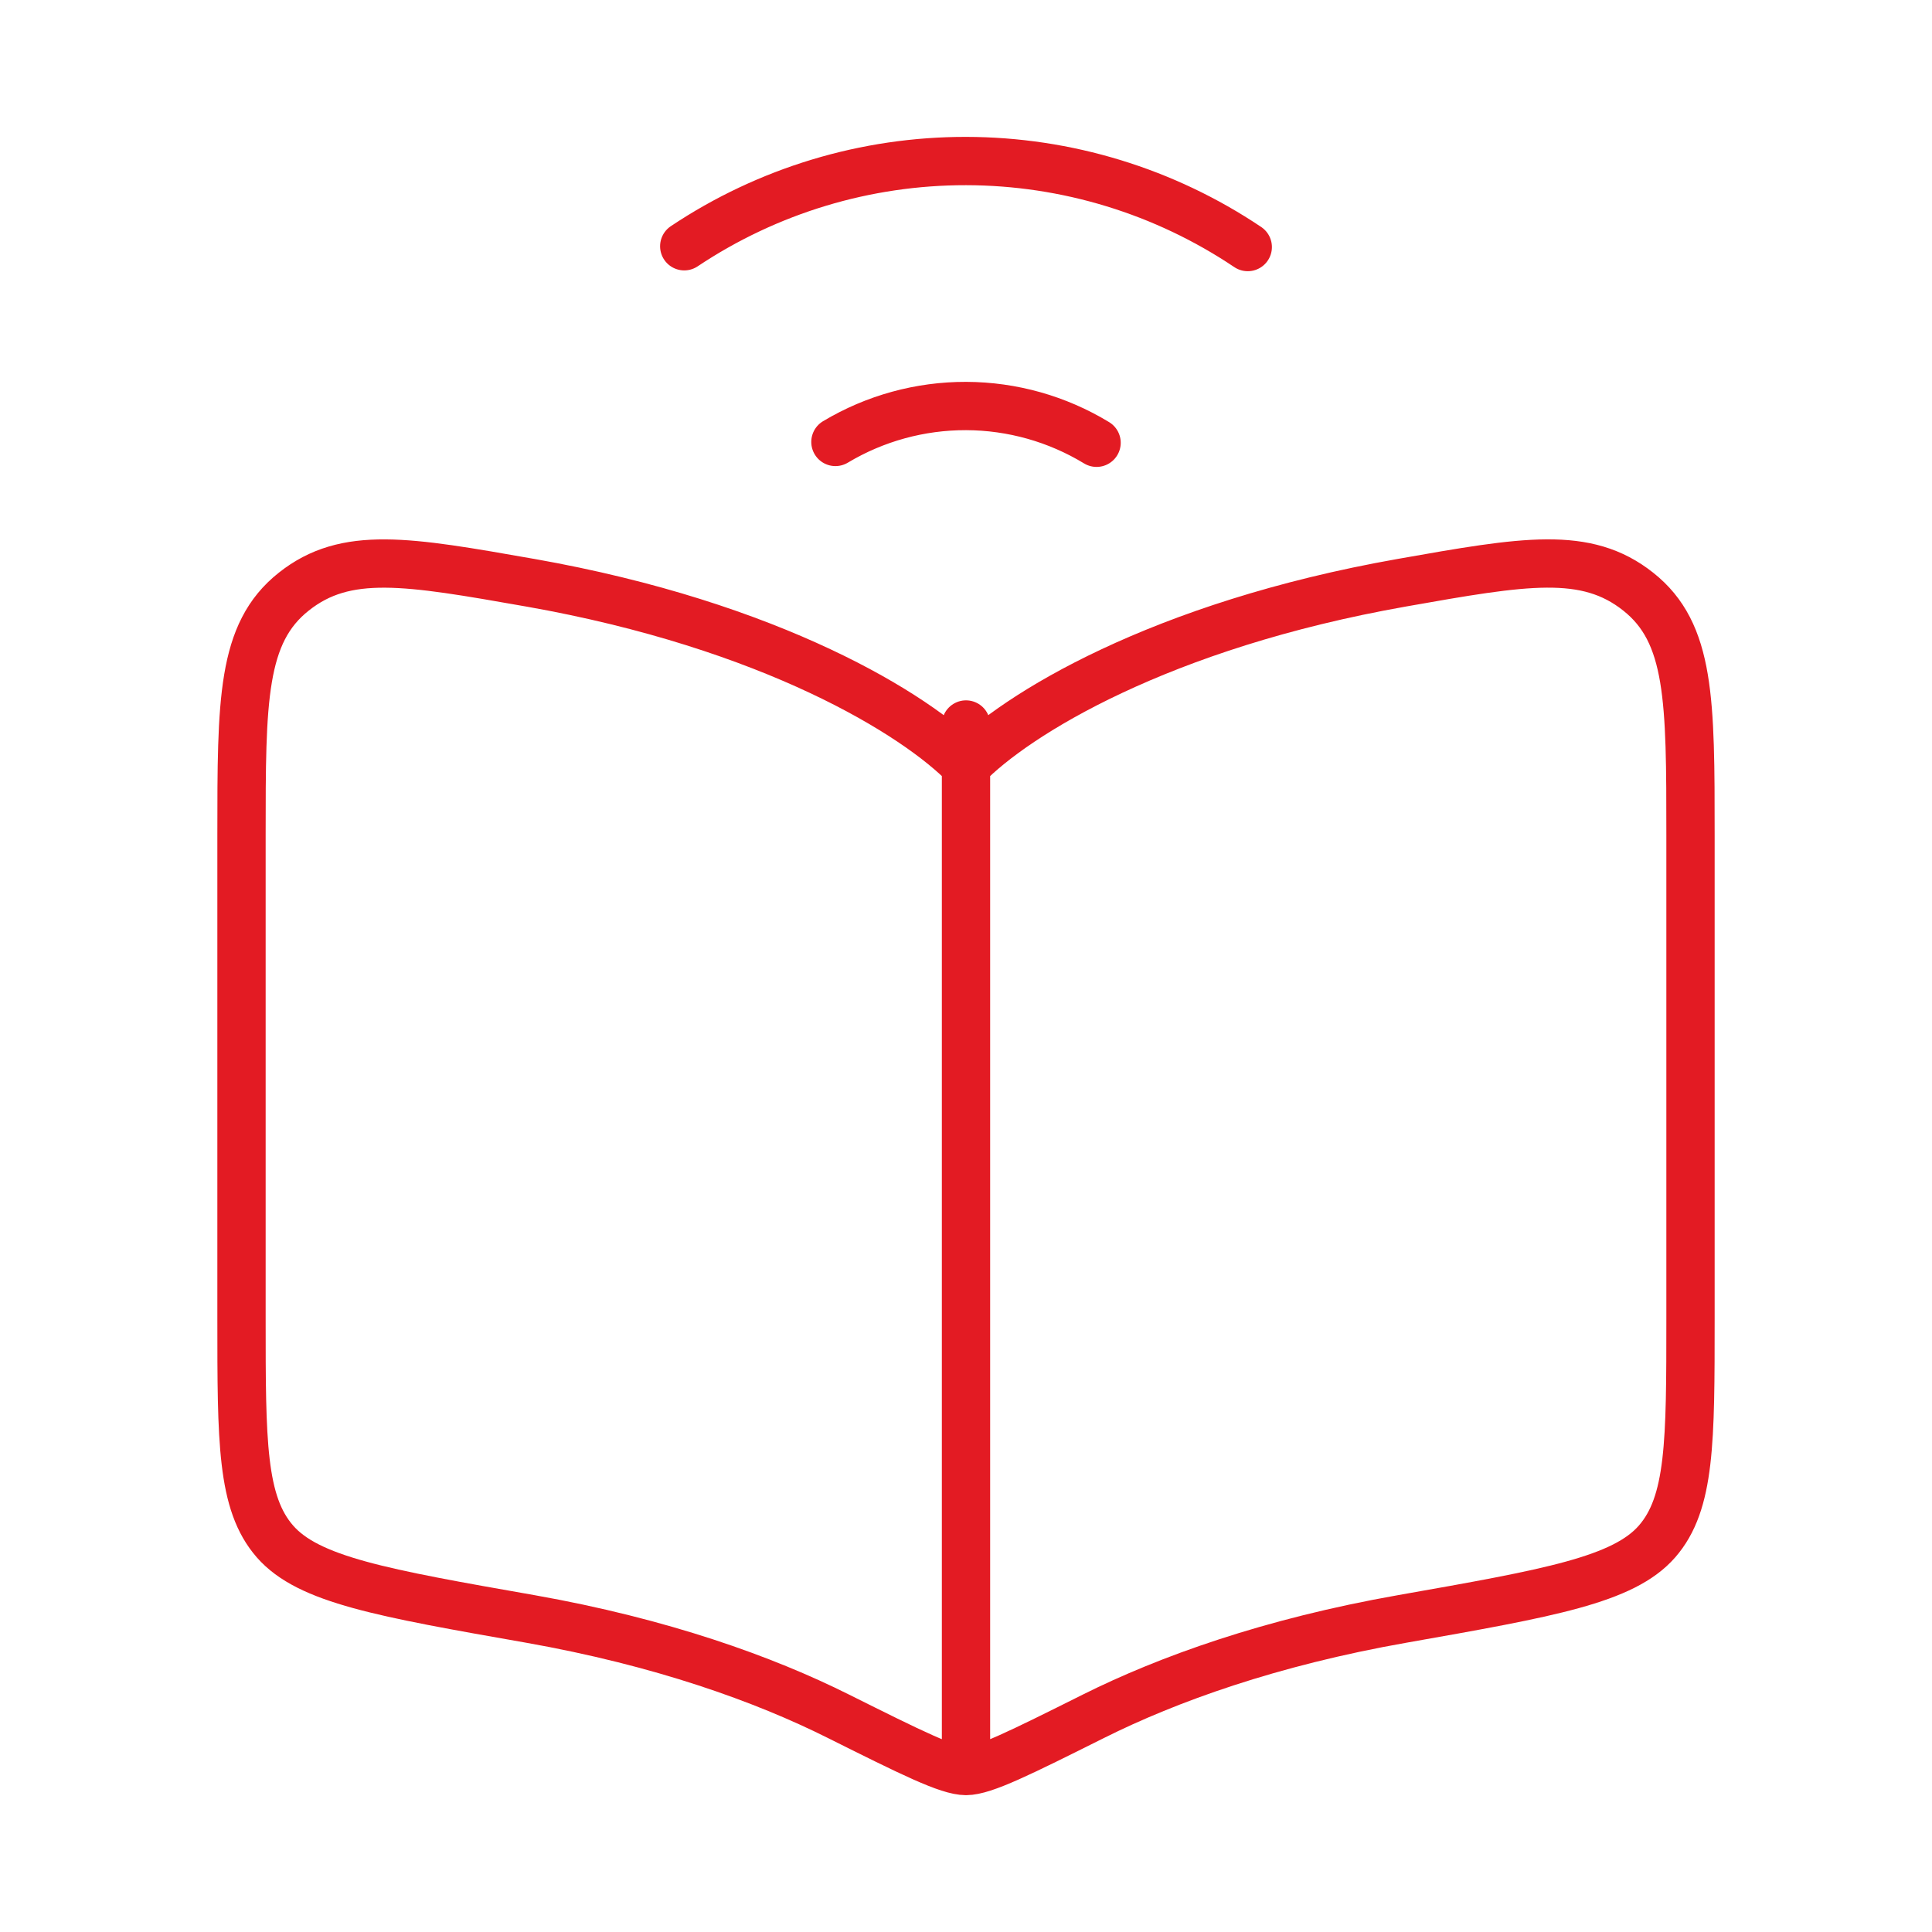 <svg xmlns="http://www.w3.org/2000/svg" fill="none" viewBox="0 0 80 80" height="80" width="80">
<path stroke-linejoin="round" stroke-linecap="round" stroke-width="2" stroke="#E31B23" d="M21.943 24.127C31.967 25.894 37.94 29.59 40 31.714C42.06 29.59 48.033 25.894 58.06 24.127C63.137 23.23 65.677 22.784 67.837 24.5C70 26.214 70 29 70 34.574V54.597C70 59.694 70 62.24 68.613 63.83C67.223 65.42 64.17 65.96 58.06 67.037C52.61 67.997 48.36 69.527 45.283 71.064C42.253 72.577 40.74 73.334 40 73.334M40 73.334C39.26 73.334 37.743 72.577 34.717 71.067C31.64 69.527 27.39 67.997 21.943 67.034C15.83 65.96 12.777 65.42 11.387 63.83C9.997 62.24 10 59.694 10 54.597V34.574C10 29 10 26.214 12.163 24.5C14.323 22.784 16.863 23.234 21.94 24.127M40 73.334V30M28.333 10.197C31.788 7.89 35.851 6.662 40.005 6.668C44.159 6.674 48.218 7.914 51.667 10.23M45.407 18.334C43.778 17.344 41.91 16.818 40.005 16.812C38.099 16.807 36.228 17.321 34.593 18.3"></path>
</svg>
